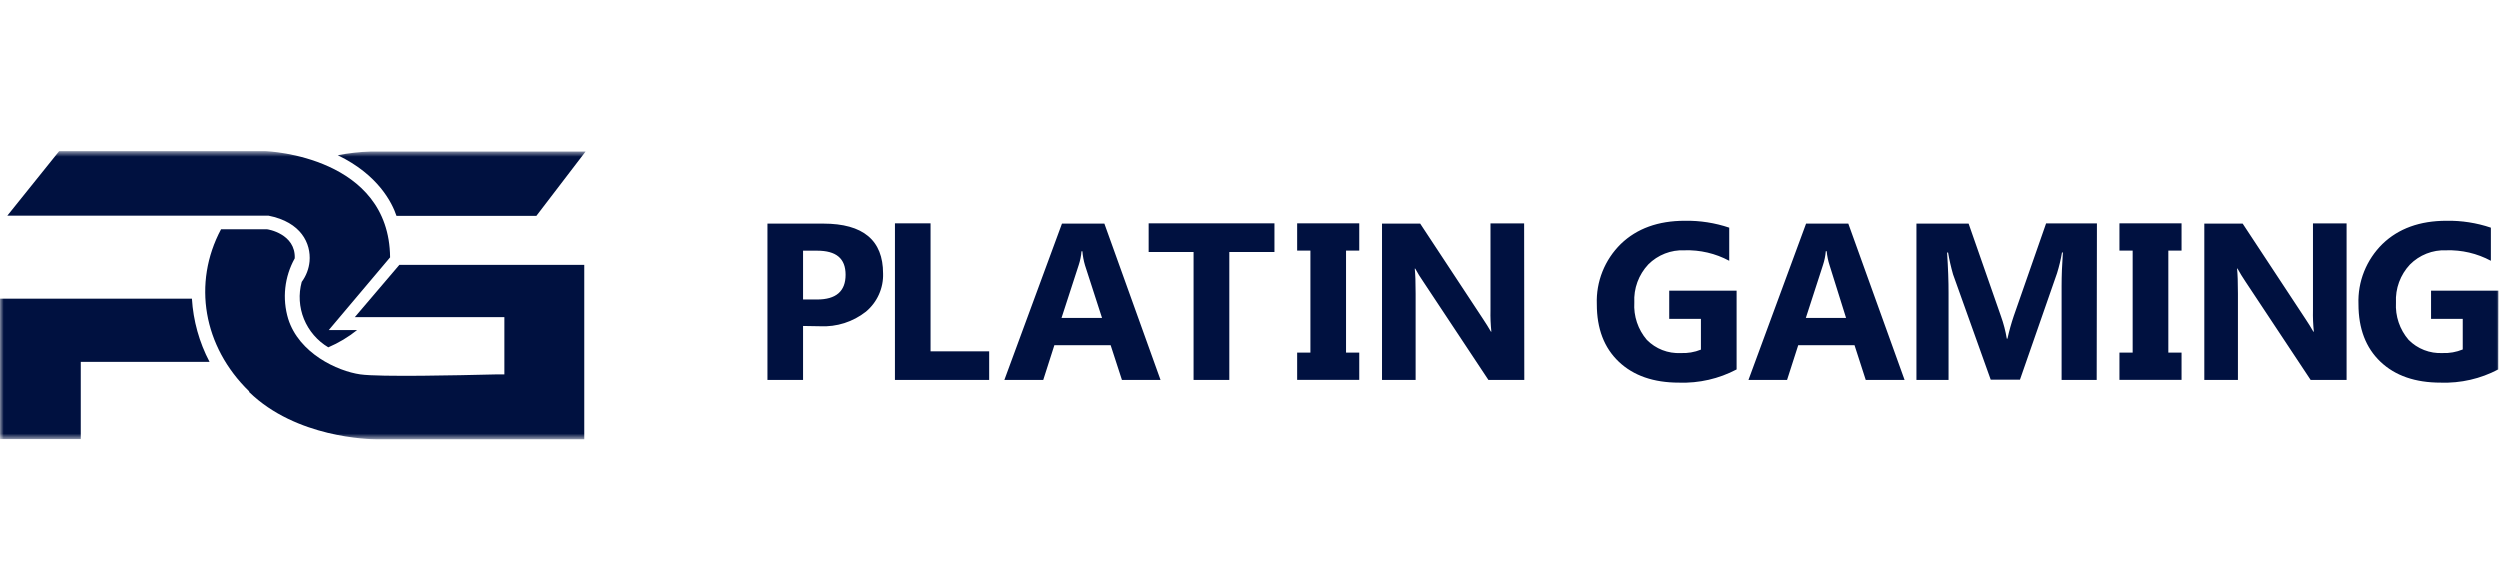 <svg width="343" height="80" viewBox="0 0 343 80" fill="none" xmlns="http://www.w3.org/2000/svg">
<mask id="mask0_13699_38203" style="mask-type:luminance" maskUnits="userSpaceOnUse" x="0" y="20" width="343" height="41">
<path d="M0 20.732H343V60.268H0V20.732Z" fill="white"/>
</mask>
<g mask="url(#mask0_13699_38203)">
<path fill-rule="evenodd" clip-rule="evenodd" d="M46.34 21.3C47.824 21.008 49.33 20.838 50.843 20.792H80.339L73.591 29.616H54.397C53.803 27.841 51.91 23.983 46.34 21.3ZM51.671 60.268C50.645 60.268 40.63 60.069 34.184 53.787V53.687C27.887 47.555 26.386 38.85 30.334 31.451H36.59C36.752 31.451 40.56 32.08 40.438 35.44C39.739 36.691 39.298 38.071 39.142 39.496C38.986 40.921 39.119 42.363 39.532 43.736C41.013 48.482 46.301 50.916 49.425 51.364C52.09 51.747 63.456 51.476 67.126 51.389C67.755 51.374 68.158 51.364 68.252 51.364H69.199V43.515H48.678L54.794 36.337H80.16V60.268H51.671Z" fill="#001140"/>
<path fill-rule="evenodd" clip-rule="evenodd" d="M8.121 20.732H36.264C36.98 20.732 53.389 21.541 53.521 35.311L45.109 45.282H48.998C47.791 46.248 46.46 47.045 45.04 47.654C43.534 46.756 42.362 45.392 41.701 43.77C41.044 42.153 40.935 40.364 41.393 38.68C42.001 37.853 42.375 36.879 42.47 35.858C42.681 33.406 41.321 30.474 36.828 29.587H1.007L8.121 20.732ZM0 40.973H26.333V40.983C26.518 44.01 27.342 46.963 28.752 49.649H11.082V60.239H0V40.973ZM238.262 50.686C235.831 51.968 233.106 52.592 230.358 52.497C226.87 52.497 224.118 51.541 222.101 49.63C220.084 47.718 219.079 45.083 219.083 41.727C219.026 40.199 219.29 38.676 219.857 37.255C220.426 35.831 221.286 34.541 222.381 33.467C224.58 31.348 227.506 30.29 231.16 30.29C233.229 30.254 235.29 30.574 237.25 31.235V35.778C235.364 34.767 233.244 34.271 231.104 34.341C230.188 34.303 229.275 34.456 228.421 34.789C227.567 35.123 226.792 35.63 226.145 36.279C225.491 36.976 224.984 37.798 224.653 38.695C224.323 39.59 224.178 40.544 224.227 41.497C224.112 43.365 224.728 45.205 225.945 46.628C226.547 47.24 227.273 47.718 228.073 48.03C228.874 48.342 229.732 48.481 230.59 48.438C231.538 48.484 232.485 48.324 233.366 47.969V43.745H229.017V39.884H238.262V50.686ZM122.785 52.123H135.714V48.199H127.672V30.64H122.787L122.785 52.123ZM110.179 52.123V44.722L112.516 44.761C114.786 44.876 117.021 44.165 118.806 42.759C119.569 42.12 120.178 41.317 120.586 40.409C120.994 39.504 121.19 38.517 121.158 37.525C121.158 32.962 118.424 30.679 112.957 30.679H105.294V52.123H110.179ZM110.179 41.092V34.394H112.107C114.706 34.394 116.015 35.435 116.015 37.699C116.015 39.963 114.706 41.09 112.107 41.09H110.181L110.179 41.092ZM159.224 52.123H153.928L152.38 47.357H144.66L143.135 52.123H137.8L145.702 30.679H151.52L159.224 52.123ZM151.2 43.625L148.865 36.406C148.679 35.776 148.558 35.13 148.503 34.476H148.383C148.331 35.111 148.205 35.737 148.006 36.342L145.639 43.625H151.2ZM168.661 34.578H174.855V30.64H157.595V34.578H163.758V52.123H168.661V34.578ZM186.489 30.64V34.379H184.676V48.373H186.489V52.122H177.969V48.373H179.789V34.379H177.969V30.64H186.489ZM204.207 52.123H209.133L209.11 30.647H204.495V42.56C204.472 43.544 204.513 44.528 204.616 45.508H204.56C204.215 44.914 203.851 44.331 203.469 43.76L194.85 30.679H189.612V52.123H194.224V40.321C194.224 38.765 194.185 37.605 194.104 36.851H194.169C194.499 37.46 194.862 38.052 195.261 38.623L204.207 52.123ZM255.979 52.123H261.307L253.587 30.679H247.794L239.89 52.123H245.186L246.718 47.357H254.439L255.979 52.123ZM251.02 36.406L253.282 43.625L247.762 43.617L250.122 36.334C250.321 35.729 250.447 35.103 250.498 34.467H250.619C250.682 35.126 250.815 35.776 251.02 36.406ZM287.666 52.123H282.852V39.233C282.852 37.845 282.91 36.312 283.028 34.636H282.908C282.744 35.599 282.516 36.551 282.226 37.485L277.138 52.091H273.126L267.959 37.645C267.678 36.659 267.45 35.66 267.276 34.65H267.14C267.279 36.768 267.347 38.621 267.341 40.21V52.123H262.936V30.679H270.093L274.53 43.386C274.89 44.386 275.159 45.414 275.332 46.461H275.422C275.655 45.411 275.944 44.374 276.288 43.355L280.725 30.647H287.698L287.666 52.123ZM299.309 34.381V30.64H290.788V34.379H292.601V48.373H290.788V52.122H299.309V48.373H297.495V34.379H299.309V34.381ZM321.952 52.123H317.018L308.071 38.623C307.681 38.046 307.318 37.452 306.981 36.842H306.923C307.004 37.596 307.044 38.756 307.044 40.313V52.123H302.431V30.679H307.694L316.312 43.76C316.705 44.348 317.067 44.928 317.395 45.508H317.46C317.356 44.529 317.316 43.544 317.34 42.56V30.647H321.952V52.123ZM334.856 52.497C337.604 52.593 340.328 51.968 342.76 50.686L342.776 39.884H333.54V43.745H337.889V47.946C337.007 48.309 336.058 48.477 335.105 48.438C334.247 48.479 333.39 48.339 332.589 48.027C331.788 47.715 331.063 47.239 330.459 46.628C329.24 45.211 328.619 43.377 328.726 41.512C328.678 40.558 328.823 39.605 329.152 38.708C329.482 37.812 329.989 36.991 330.643 36.295C331.289 35.643 332.063 35.133 332.917 34.797C333.771 34.46 334.685 34.305 335.602 34.341C337.742 34.271 339.862 34.767 341.748 35.778V31.235C339.787 30.574 337.727 30.254 335.658 30.29C332.005 30.29 329.078 31.348 326.88 33.467C325.785 34.541 324.924 35.831 324.355 37.255C323.787 38.675 323.524 40.199 323.582 41.727C323.582 45.083 324.588 47.718 326.599 49.63C328.61 51.541 331.363 52.497 334.856 52.497Z" fill="#001140"/>
</g>
</svg>
